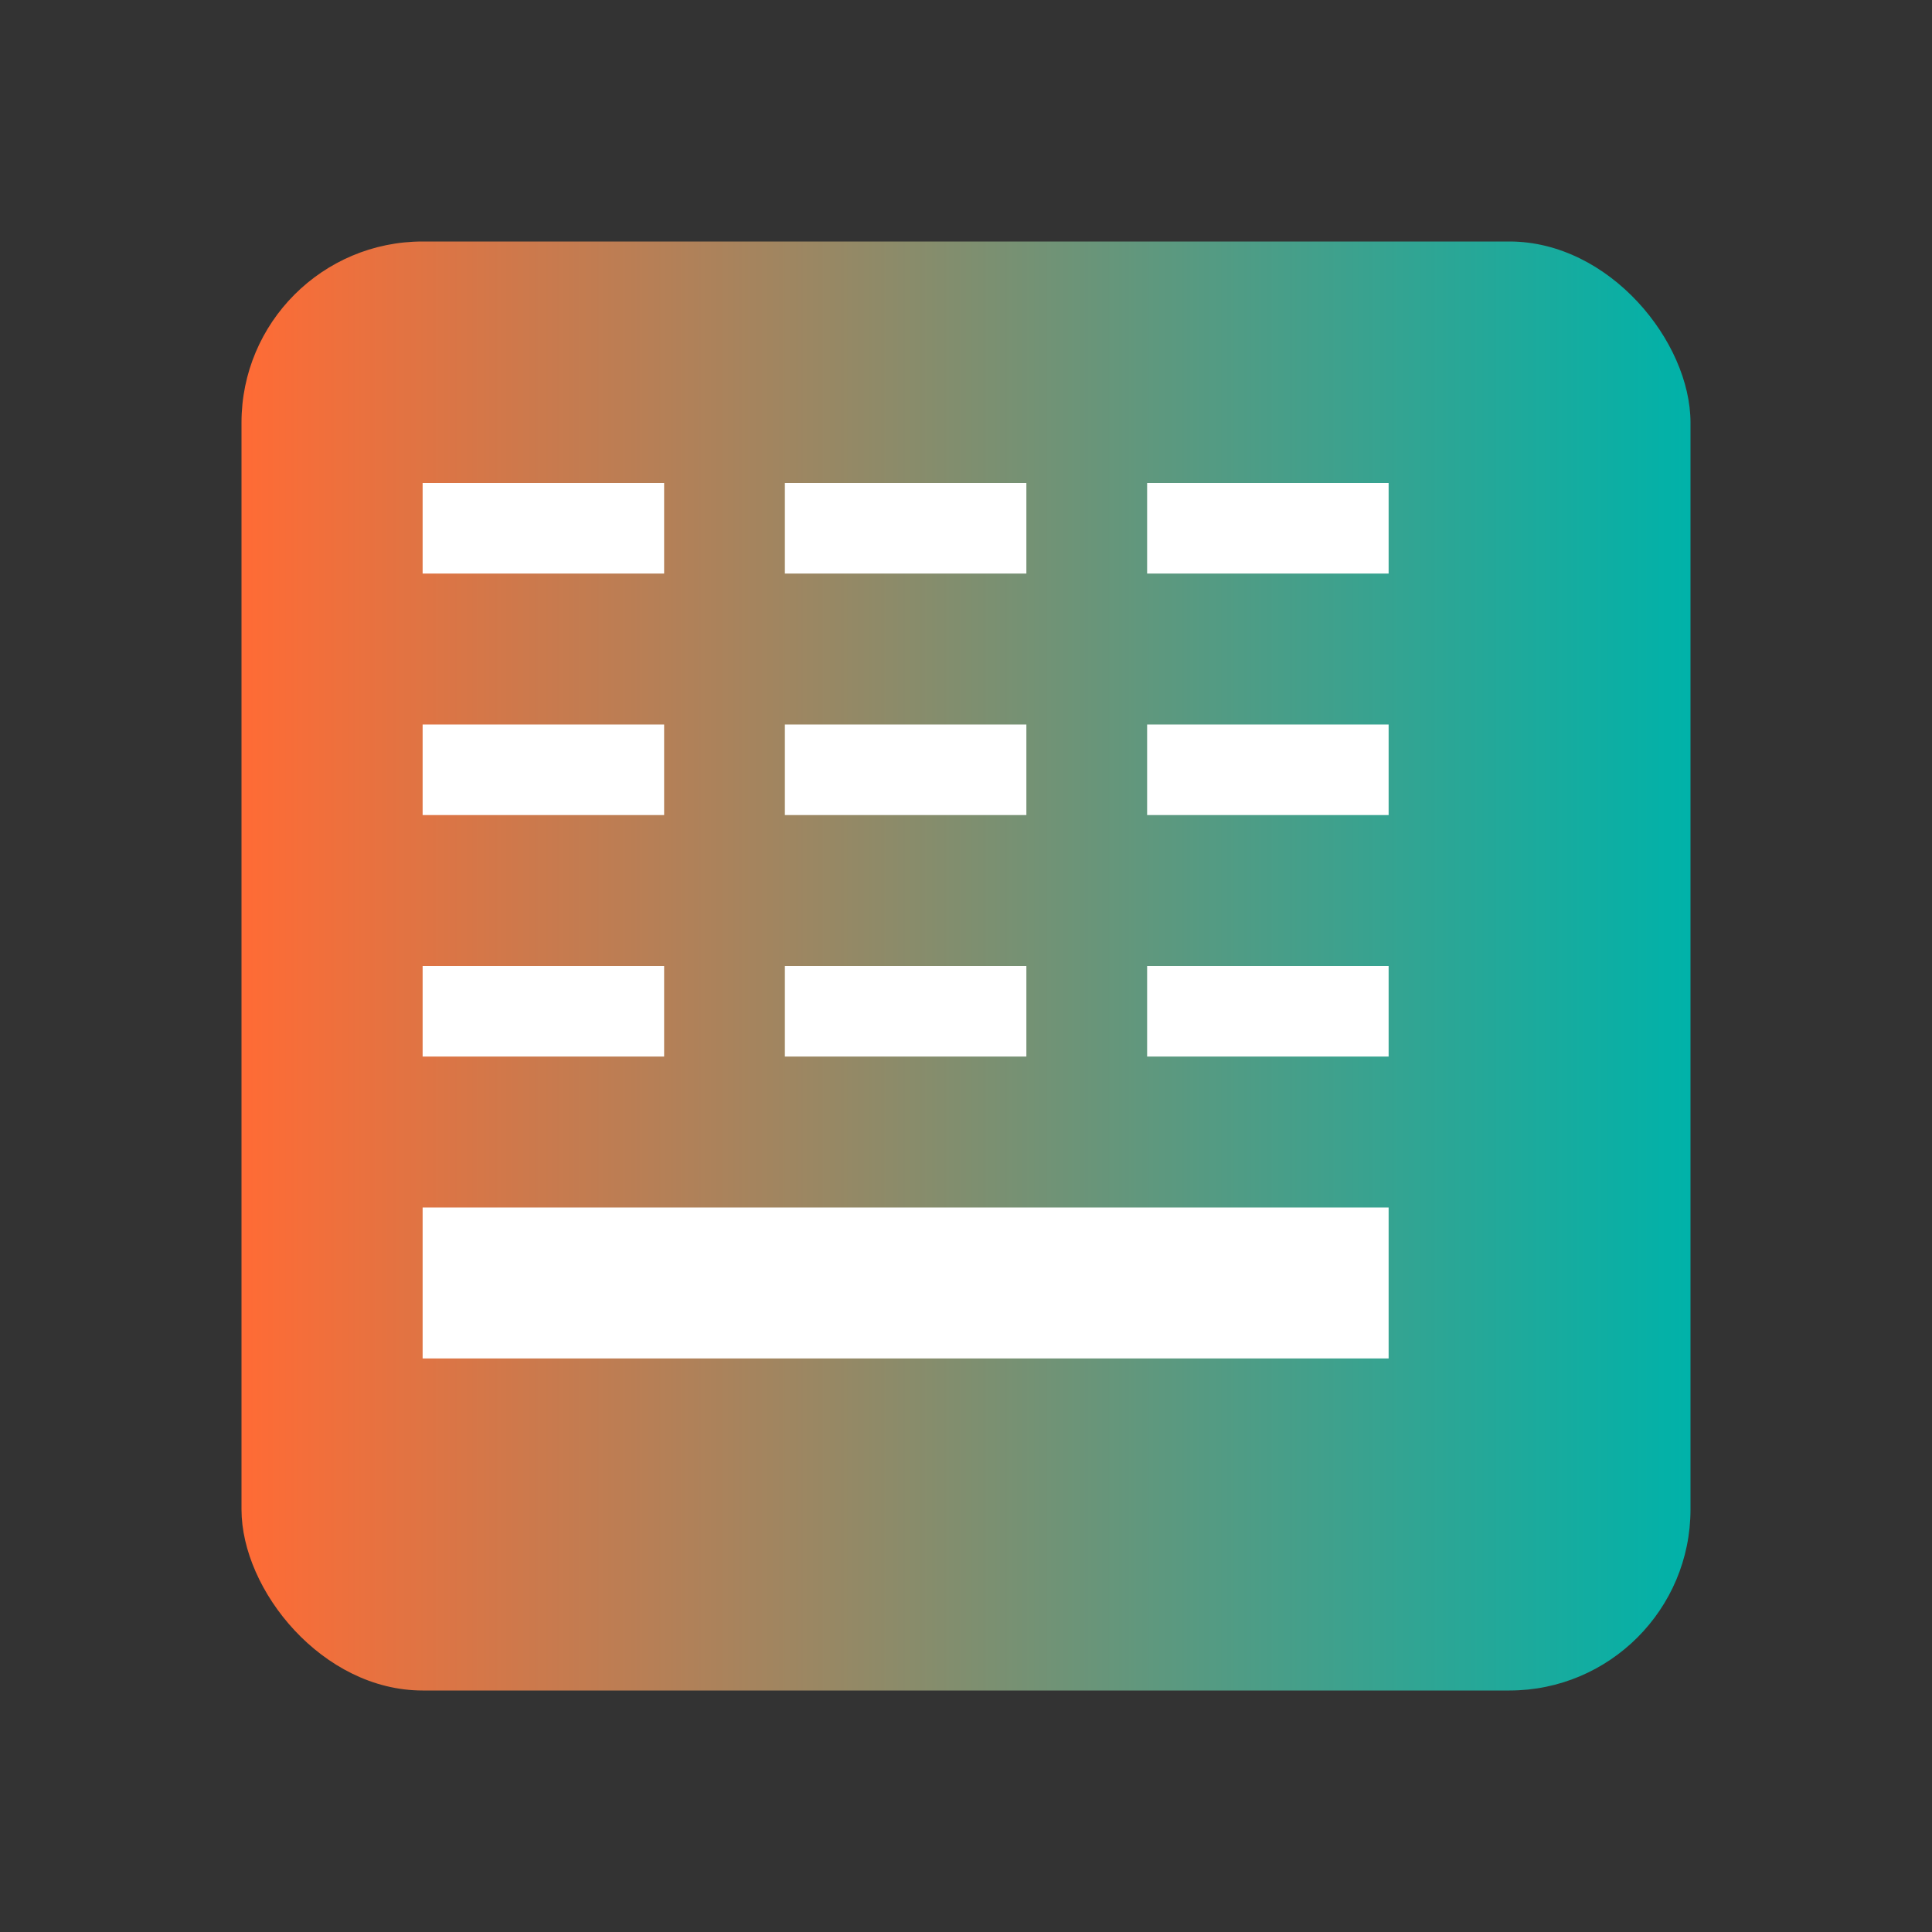 <?xml version="1.0" encoding="UTF-8"?>
<svg width="32" height="32" viewBox="0 0 32 32" xmlns="http://www.w3.org/2000/svg">
  <rect x="0" y="0" width="32" height="32" fill="#333333" stroke="none"/>
  <defs>
    <linearGradient id="grad1" x1="0%" y1="0%" x2="100%" y2="0%">
      <stop offset="0%" style="stop-color:#FF6B35;stop-opacity:1" />
      <stop offset="100%" style="stop-color:#00B2A9;stop-opacity:1" />
    </linearGradient>
  </defs>
  
  <!-- Calculator icon -->
  <rect x="4" y="4" width="24" height="24" rx="3" fill="url(#grad1)"/>
  <rect x="7" y="8" width="4" height="1.5" fill="white"/>
  <rect x="13" y="8" width="4" height="1.5" fill="white"/>
  <rect x="19" y="8" width="4" height="1.5" fill="white"/>
  <rect x="7" y="12" width="4" height="1.5" fill="white"/>
  <rect x="13" y="12" width="4" height="1.5" fill="white"/>
  <rect x="19" y="12" width="4" height="1.5" fill="white"/>
  <rect x="7" y="16" width="4" height="1.5" fill="white"/>
  <rect x="13" y="16" width="4" height="1.5" fill="white"/>
  <rect x="19" y="16" width="4" height="1.5" fill="white"/>
  <rect x="7" y="20" width="16" height="2.5" fill="white"/>
</svg> 